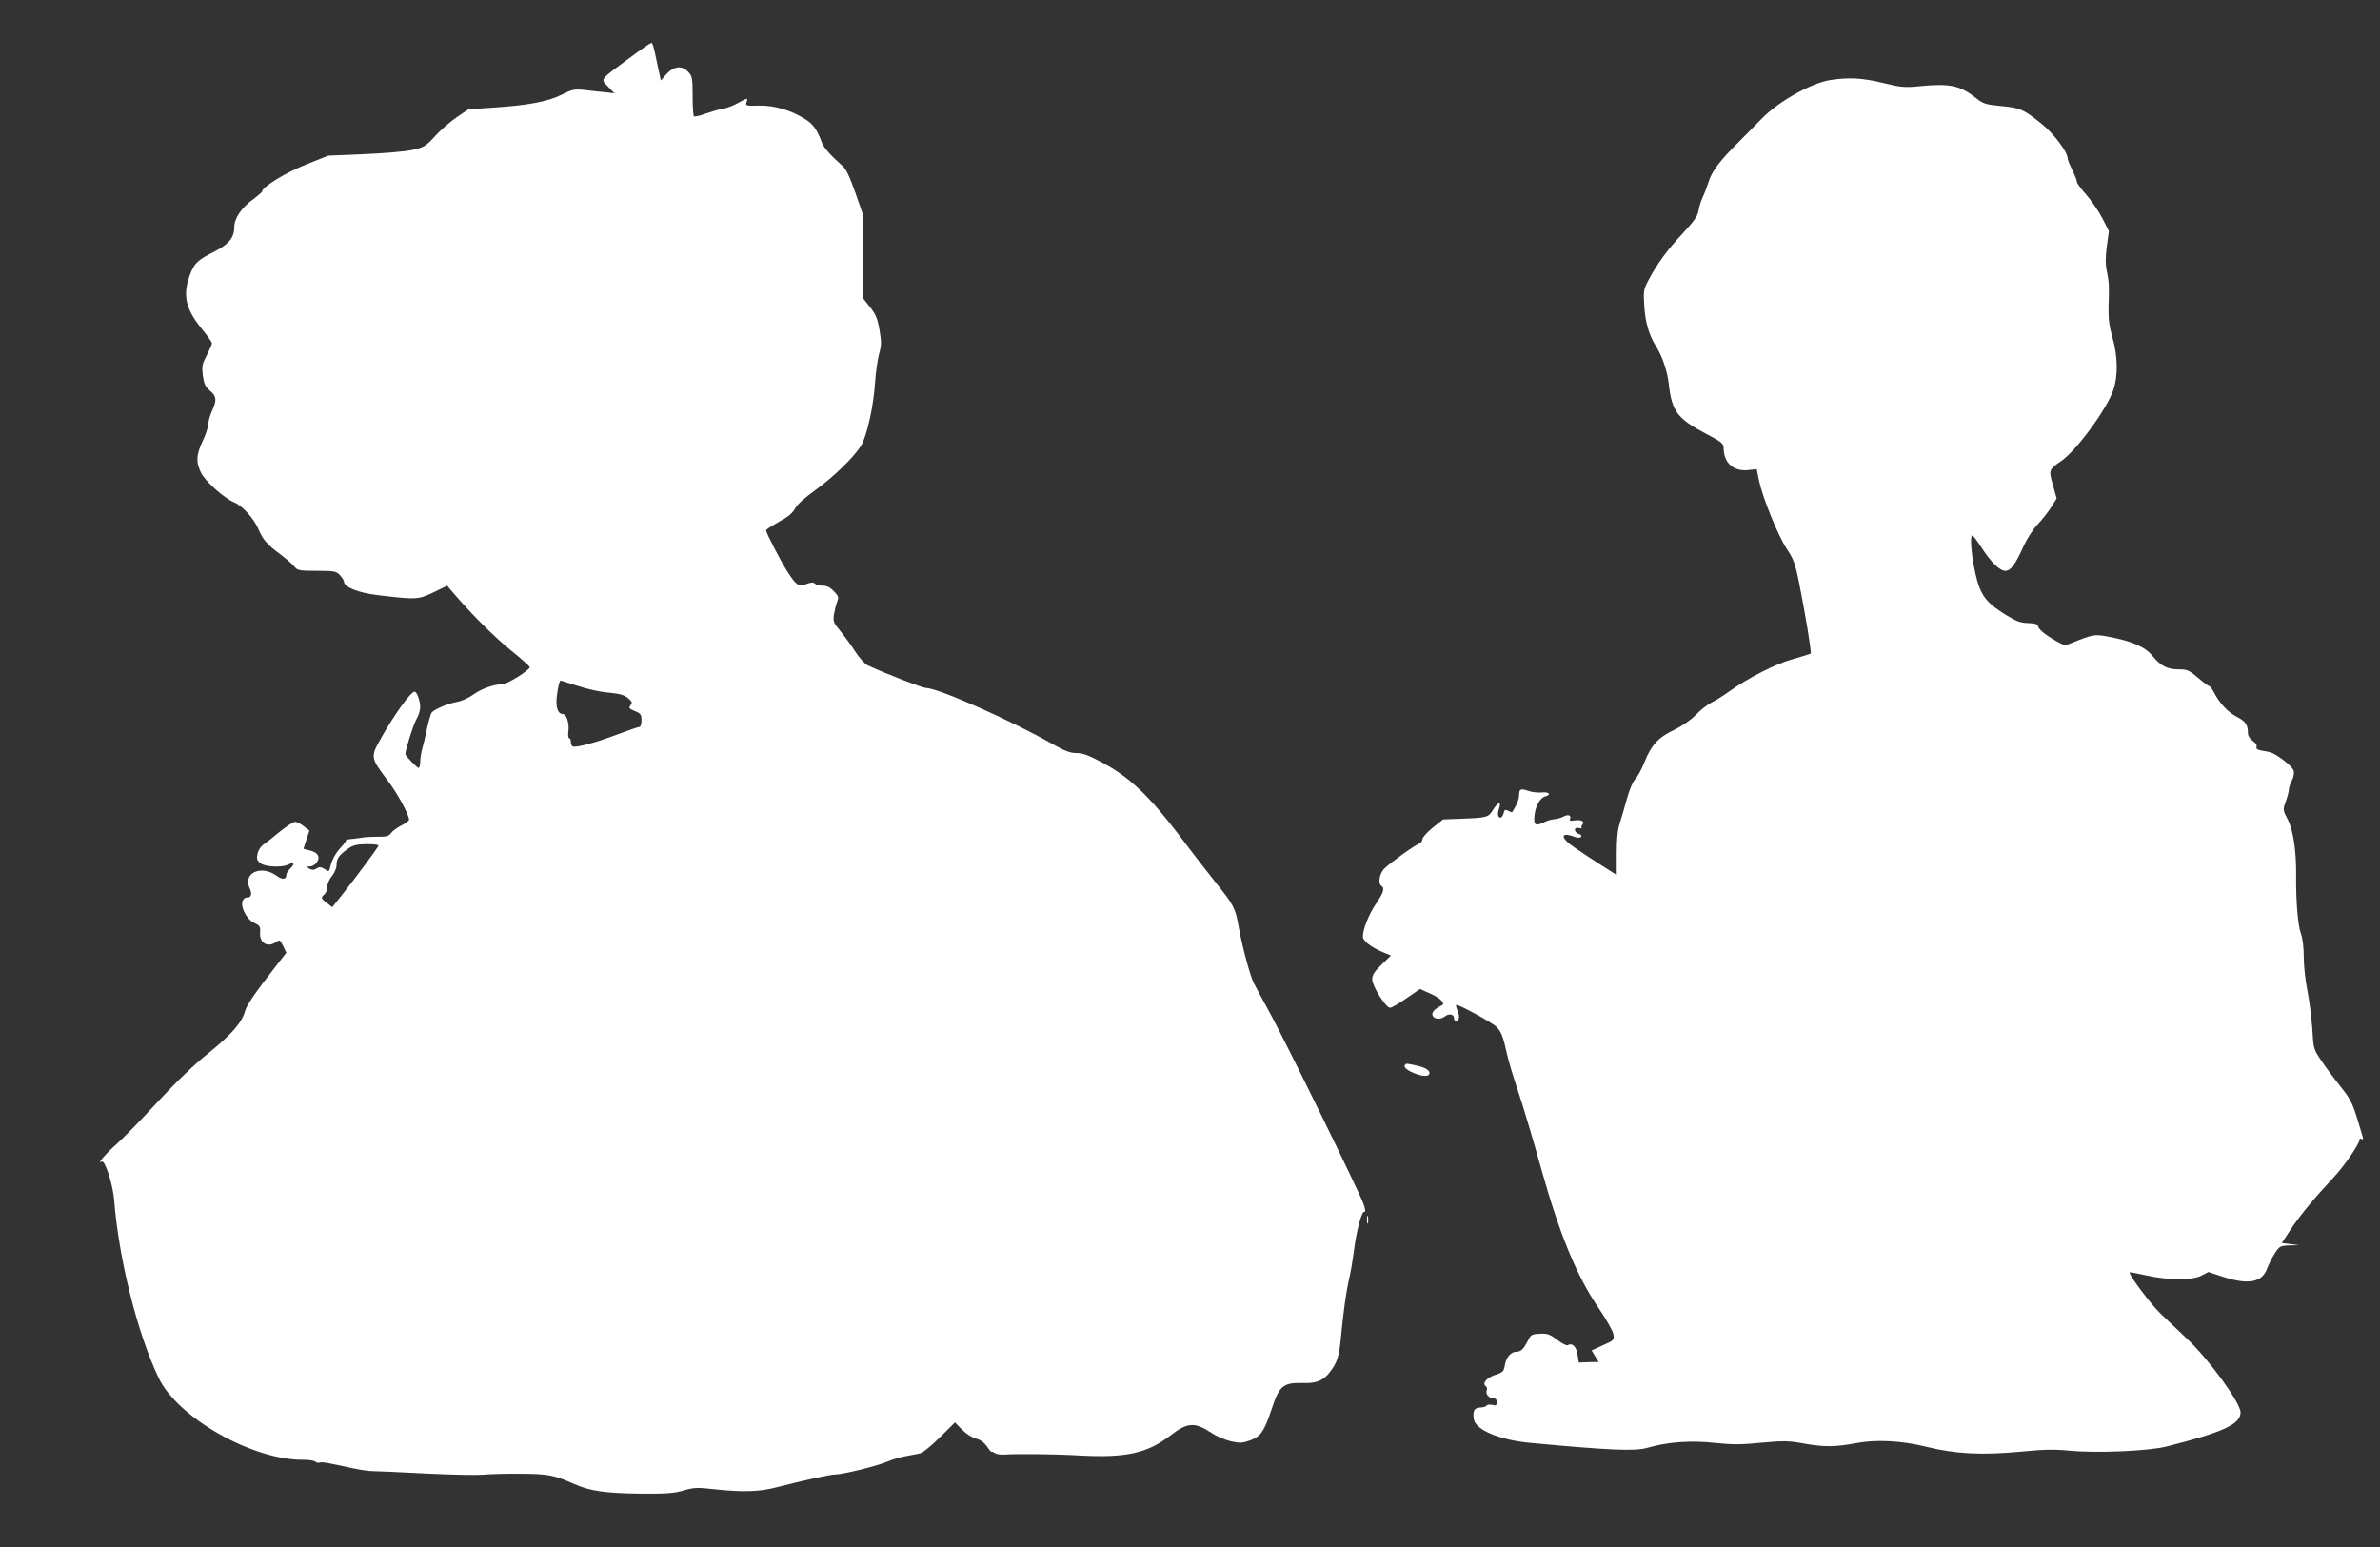 <?xml version="1.0" standalone="no"?>
<!DOCTYPE svg PUBLIC "-//W3C//DTD SVG 20010904//EN"
 "http://www.w3.org/TR/2001/REC-SVG-20010904/DTD/svg10.dtd">
<svg version="1.0" xmlns="http://www.w3.org/2000/svg"
 width="1280pt" height="832pt" viewBox="0 0 1280 832"
 preserveAspectRatio="xMidYMid meet">
<rect x="0" y="0" width="1280" height="832" fill="#333333" stroke="none"/>
<g transform="translate(0,832) scale(0.1,-0.1)"
fill="#ffffff" stroke="none">
<path d="M3380 8004 c-158 -117 -151 -107 -110 -150 l35 -36 -50 6 c-27 2 -77
8 -111 12 -55 6 -67 3 -125 -26 -74 -37 -183 -57 -372 -69 l-128 -9 -62 -42
c-34 -23 -87 -69 -117 -102 -51 -56 -60 -60 -125 -75 -39 -8 -155 -18 -260
-22 l-190 -8 -120 -48 c-108 -43 -235 -121 -235 -144 0 -4 -21 -22 -46 -41
-65 -46 -104 -104 -104 -152 0 -55 -29 -91 -103 -129 -95 -48 -110 -62 -135
-126 -40 -107 -25 -181 58 -285 33 -40 60 -78 60 -84 0 -6 -13 -35 -28 -65
-25 -48 -27 -60 -21 -109 6 -44 13 -60 38 -81 36 -30 38 -51 11 -110 -11 -24
-20 -56 -20 -71 0 -14 -13 -55 -30 -90 -35 -75 -37 -112 -9 -170 24 -48 124
-137 179 -160 45 -19 106 -87 131 -146 24 -56 46 -81 119 -135 30 -23 63 -51
73 -64 17 -21 26 -23 121 -23 94 0 104 -2 124 -23 12 -13 22 -29 22 -35 0 -29
77 -60 176 -72 214 -26 223 -25 305 14 l74 36 28 -33 c101 -119 227 -244 315
-315 56 -45 102 -86 101 -90 -1 -17 -121 -92 -148 -92 -46 0 -114 -25 -159
-58 -24 -17 -61 -33 -84 -37 -47 -8 -121 -39 -136 -57 -6 -7 -17 -47 -26 -88
-8 -41 -20 -91 -26 -110 -5 -19 -10 -50 -10 -67 0 -18 -4 -33 -9 -33 -8 0 -71
66 -71 74 0 24 44 161 59 187 12 19 21 48 21 66 0 33 -18 83 -30 83 -22 0
-118 -135 -192 -270 -44 -80 -41 -91 42 -201 55 -71 120 -190 120 -218 0 -5
-19 -19 -42 -31 -24 -12 -49 -31 -56 -42 -11 -15 -25 -19 -70 -18 -32 0 -73
-2 -92 -6 -19 -3 -45 -6 -57 -7 -13 -1 -23 -5 -23 -9 0 -4 -12 -20 -26 -35
-30 -32 -48 -66 -58 -106 -6 -26 -7 -27 -30 -11 -20 12 -28 13 -44 3 -14 -9
-24 -9 -38 -1 -18 11 -18 11 3 12 12 0 29 10 37 22 20 29 6 54 -38 64 l-34 9
16 49 16 49 -30 23 c-16 13 -37 24 -47 24 -10 0 -46 -24 -81 -52 -35 -29 -75
-61 -89 -70 -14 -10 -29 -32 -32 -50 -6 -26 -3 -35 15 -50 25 -21 118 -25 152
-7 29 15 35 2 10 -21 -12 -12 -22 -27 -22 -35 0 -25 -21 -28 -51 -6 -85 63
-187 15 -145 -69 14 -29 5 -51 -18 -47 -5 1 -13 -5 -19 -14 -18 -29 17 -102
59 -122 32 -15 35 -21 33 -51 -5 -58 41 -85 87 -52 17 13 20 12 37 -22 l17
-36 -47 -60 c-125 -161 -165 -219 -175 -254 -17 -62 -75 -128 -197 -226 -75
-60 -171 -152 -274 -263 -86 -94 -187 -197 -222 -228 -55 -48 -108 -110 -78
-92 17 11 61 -125 67 -208 25 -317 125 -716 239 -955 102 -215 508 -445 781
-441 27 0 55 -4 62 -10 7 -6 17 -8 22 -5 6 3 32 1 58 -5 27 -5 83 -17 124 -26
41 -9 91 -16 110 -15 19 0 148 -6 285 -13 138 -7 275 -9 305 -6 30 3 120 6
200 5 151 -1 179 -7 290 -56 83 -37 169 -49 356 -51 137 -1 181 2 230 17 55
16 74 17 163 7 153 -17 247 -14 337 10 140 36 288 69 315 69 41 0 229 46 283
70 26 11 71 24 99 29 29 5 63 12 77 15 13 3 61 42 105 86 l81 80 38 -39 c23
-23 54 -43 75 -48 24 -6 43 -20 58 -41 12 -18 23 -32 26 -30 2 2 10 -2 18 -7
8 -6 30 -9 49 -8 63 5 272 3 410 -5 247 -13 360 12 485 108 92 71 130 73 220
14 28 -19 76 -39 107 -46 48 -10 62 -9 103 6 57 22 74 48 116 173 39 119 61
137 161 135 79 -3 115 12 152 61 37 48 48 83 57 177 13 137 28 248 44 319 9
36 20 103 26 148 13 110 42 219 56 216 8 -2 7 10 -3 40 -20 60 -418 871 -502
1025 -38 70 -79 145 -90 167 -21 44 -63 201 -82 310 -16 90 -27 111 -115 220
-40 50 -129 164 -197 255 -164 216 -269 316 -409 393 -83 45 -115 57 -150 57
-34 0 -62 11 -124 46 -222 127 -620 304 -685 304 -18 0 -215 76 -312 121 -15
6 -47 41 -70 77 -23 36 -60 86 -81 111 -34 41 -37 50 -32 86 4 22 11 53 17 68
10 25 8 31 -17 57 -20 21 -38 30 -60 30 -17 0 -36 5 -42 11 -8 8 -21 8 -46 -2
-43 -15 -54 -8 -103 68 -36 57 -114 207 -114 221 0 4 31 24 68 45 49 26 74 47
88 72 11 22 53 59 109 99 98 71 209 178 247 241 30 50 66 210 74 335 3 52 13
121 21 153 14 49 14 68 3 133 -11 62 -20 84 -52 124 l-38 48 0 225 0 226 -41
118 c-29 82 -49 125 -68 141 -64 56 -101 98 -111 126 -26 69 -45 97 -89 125
-76 48 -166 75 -249 73 -69 -2 -73 0 -67 18 8 25 7 25 -46 -4 -24 -14 -62 -28
-84 -32 -22 -3 -64 -16 -93 -26 -29 -11 -56 -17 -60 -13 -4 4 -7 53 -7 110 0
96 -2 105 -25 130 -33 35 -78 29 -118 -16 l-28 -32 -18 84 c-22 107 -26 119
-34 118 -4 0 -59 -38 -122 -85z m-273 -3373 c48 -16 123 -33 166 -36 61 -6 85
-13 105 -30 22 -19 24 -25 13 -38 -11 -14 -8 -18 23 -31 32 -13 36 -19 36 -50
0 -22 -5 -36 -13 -36 -6 0 -59 -18 -117 -40 -113 -43 -226 -74 -241 -64 -5 3
-9 14 -9 25 0 10 -4 19 -9 19 -5 0 -7 17 -4 38 6 44 -11 92 -31 92 -26 0 -39
38 -31 98 7 54 14 82 21 82 1 0 42 -13 91 -29z m-1073 -863 c-15 -25 -119
-165 -182 -245 l-65 -82 -28 22 c-33 24 -35 30 -14 47 8 7 15 25 15 40 0 16
11 42 25 58 14 17 25 43 25 59 0 35 14 55 60 87 29 21 47 25 103 26 52 0 66
-3 61 -12z"/>
<path d="M9841 7889 c-103 -17 -281 -118 -367 -208 -27 -28 -84 -86 -127 -129
-94 -92 -140 -153 -157 -207 -7 -22 -20 -58 -30 -80 -11 -22 -22 -57 -25 -78
-5 -29 -24 -56 -83 -120 -82 -87 -141 -167 -187 -255 -26 -49 -27 -60 -22
-135 5 -90 26 -160 63 -219 34 -54 61 -133 69 -203 16 -146 46 -186 195 -265
89 -47 100 -55 100 -80 0 -79 53 -127 133 -118 l45 5 12 -61 c20 -93 102 -296
149 -367 36 -54 46 -80 66 -179 33 -165 69 -380 63 -385 -2 -2 -44 -15 -93
-29 -91 -24 -244 -102 -350 -178 -27 -20 -68 -45 -90 -56 -22 -11 -60 -41 -85
-67 -27 -28 -74 -60 -117 -81 -85 -40 -122 -81 -159 -173 -14 -36 -36 -77 -49
-91 -14 -15 -32 -58 -45 -105 -12 -44 -29 -102 -38 -130 -12 -35 -17 -85 -17
-166 l0 -115 -85 54 c-47 30 -111 72 -142 94 -77 51 -78 86 -2 58 17 -7 31 -7
37 -1 5 5 1 12 -12 16 -28 9 -28 39 0 32 12 -3 18 -3 15 0 -3 4 -1 12 5 19 14
17 -10 28 -47 21 -18 -3 -24 -1 -20 9 8 20 -11 26 -36 12 -13 -7 -35 -13 -50
-14 -14 -1 -41 -9 -58 -18 -43 -21 -53 -12 -47 40 5 50 31 94 58 101 34 9 20
25 -18 21 -20 -2 -53 1 -72 8 -43 15 -51 11 -51 -23 0 -13 -8 -39 -17 -56 -10
-18 -19 -33 -20 -35 -1 -2 -10 1 -21 7 -17 9 -21 7 -26 -15 -4 -14 -12 -23
-19 -21 -13 5 -14 20 -3 55 11 34 -10 26 -34 -13 -25 -41 -32 -43 -167 -48
l-102 -4 -55 -44 c-30 -24 -55 -52 -56 -62 0 -10 -8 -20 -17 -24 -22 -7 -148
-97 -185 -132 -29 -25 -39 -83 -18 -96 18 -11 11 -35 -28 -93 -40 -59 -72
-138 -72 -179 0 -24 44 -58 114 -87 l37 -15 -51 -49 c-38 -37 -50 -55 -50 -79
0 -36 73 -153 96 -153 8 0 48 23 88 51 l73 50 56 -25 c55 -24 84 -55 59 -64
-6 -2 -21 -11 -32 -20 -44 -35 9 -71 53 -37 21 16 47 10 47 -11 0 -8 4 -14 9
-14 19 0 23 21 11 51 -7 16 -11 32 -8 34 7 7 188 -91 214 -116 27 -25 38 -52
58 -144 8 -38 36 -131 61 -205 25 -74 81 -261 124 -416 98 -351 191 -577 308
-748 41 -60 77 -124 80 -141 5 -32 3 -34 -56 -60 l-61 -28 19 -31 19 -31 -53
-1 -54 -2 -7 44 c-6 43 -30 64 -53 49 -6 -3 -31 10 -56 29 -39 30 -53 35 -93
33 -42 -2 -49 -5 -63 -34 -24 -48 -39 -63 -64 -63 -29 0 -55 -30 -62 -73 -5
-33 -10 -38 -53 -52 -46 -15 -71 -47 -48 -61 5 -3 7 -13 4 -21 -8 -20 11 -43
35 -43 13 0 19 -7 19 -21 0 -17 -4 -20 -24 -15 -14 3 -28 2 -31 -4 -3 -5 -19
-10 -34 -10 -32 0 -42 -20 -34 -65 11 -56 140 -110 303 -125 431 -40 564 -46
632 -26 107 31 230 40 359 26 96 -10 145 -10 253 1 120 11 144 11 236 -6 103
-18 164 -17 275 4 106 20 242 13 375 -20 159 -39 298 -46 511 -26 122 12 179
13 260 5 144 -14 423 -2 519 22 306 77 400 120 400 184 0 51 -169 284 -287
395 -43 41 -106 101 -141 134 -54 51 -177 215 -168 224 1 2 43 -6 92 -17 119
-26 242 -26 293 -1 l38 20 79 -26 c138 -45 211 -30 238 47 7 19 24 54 39 77
26 41 30 43 80 45 l52 1 -47 6 -46 6 47 72 c52 78 126 168 230 279 59 63 141
182 141 206 0 5 5 6 11 2 7 -4 9 0 6 12 -53 181 -58 193 -116 266 -32 40 -79
103 -104 140 -45 66 -45 67 -51 175 -4 59 -16 151 -26 203 -11 53 -20 134 -20
182 0 54 -6 102 -16 129 -16 44 -27 182 -25 314 1 126 -15 239 -45 297 -27 52
-27 54 -10 99 9 26 16 54 16 63 0 9 7 31 16 48 9 16 13 40 10 52 -6 25 -94 93
-130 101 -14 3 -37 7 -51 10 -16 3 -22 10 -19 19 3 9 -5 22 -20 31 -14 10 -26
27 -26 39 0 48 -13 67 -60 91 -48 24 -93 73 -124 133 -9 17 -20 32 -24 32 -5
0 -32 20 -61 45 -47 40 -58 45 -102 45 -63 0 -98 18 -143 73 -39 48 -110 79
-237 103 -75 14 -81 13 -205 -37 -28 -11 -36 -10 -80 16 -58 33 -94 64 -94 80
0 8 -19 13 -51 14 -43 1 -64 9 -123 45 -86 54 -117 87 -140 146 -32 81 -59
280 -38 280 4 0 25 -28 47 -62 52 -81 100 -128 130 -128 29 0 52 31 98 132 19
42 53 94 75 117 22 23 55 64 72 91 l31 49 -20 72 c-23 82 -23 83 45 130 81 55
246 280 280 382 26 75 24 184 -5 282 -17 59 -22 101 -21 160 4 120 3 135 -9
195 -8 39 -8 78 0 136 l11 81 -35 69 c-20 38 -58 94 -86 126 -28 31 -51 62
-51 70 0 7 -11 36 -25 63 -13 28 -25 56 -25 64 -1 35 -74 132 -142 187 -97 77
-113 84 -218 94 -81 8 -94 12 -132 42 -88 70 -142 81 -319 63 -64 -6 -91 -4
-182 19 -110 27 -188 31 -286 15z"/>
<path d="M7555 2590 c-14 -23 107 -72 128 -51 17 17 -10 39 -64 50 -60 13 -56
13 -64 1z"/>
<path d="M7352 1760 c0 -19 2 -27 5 -17 2 9 2 25 0 35 -3 9 -5 1 -5 -18z"/>
</g>
</svg>
